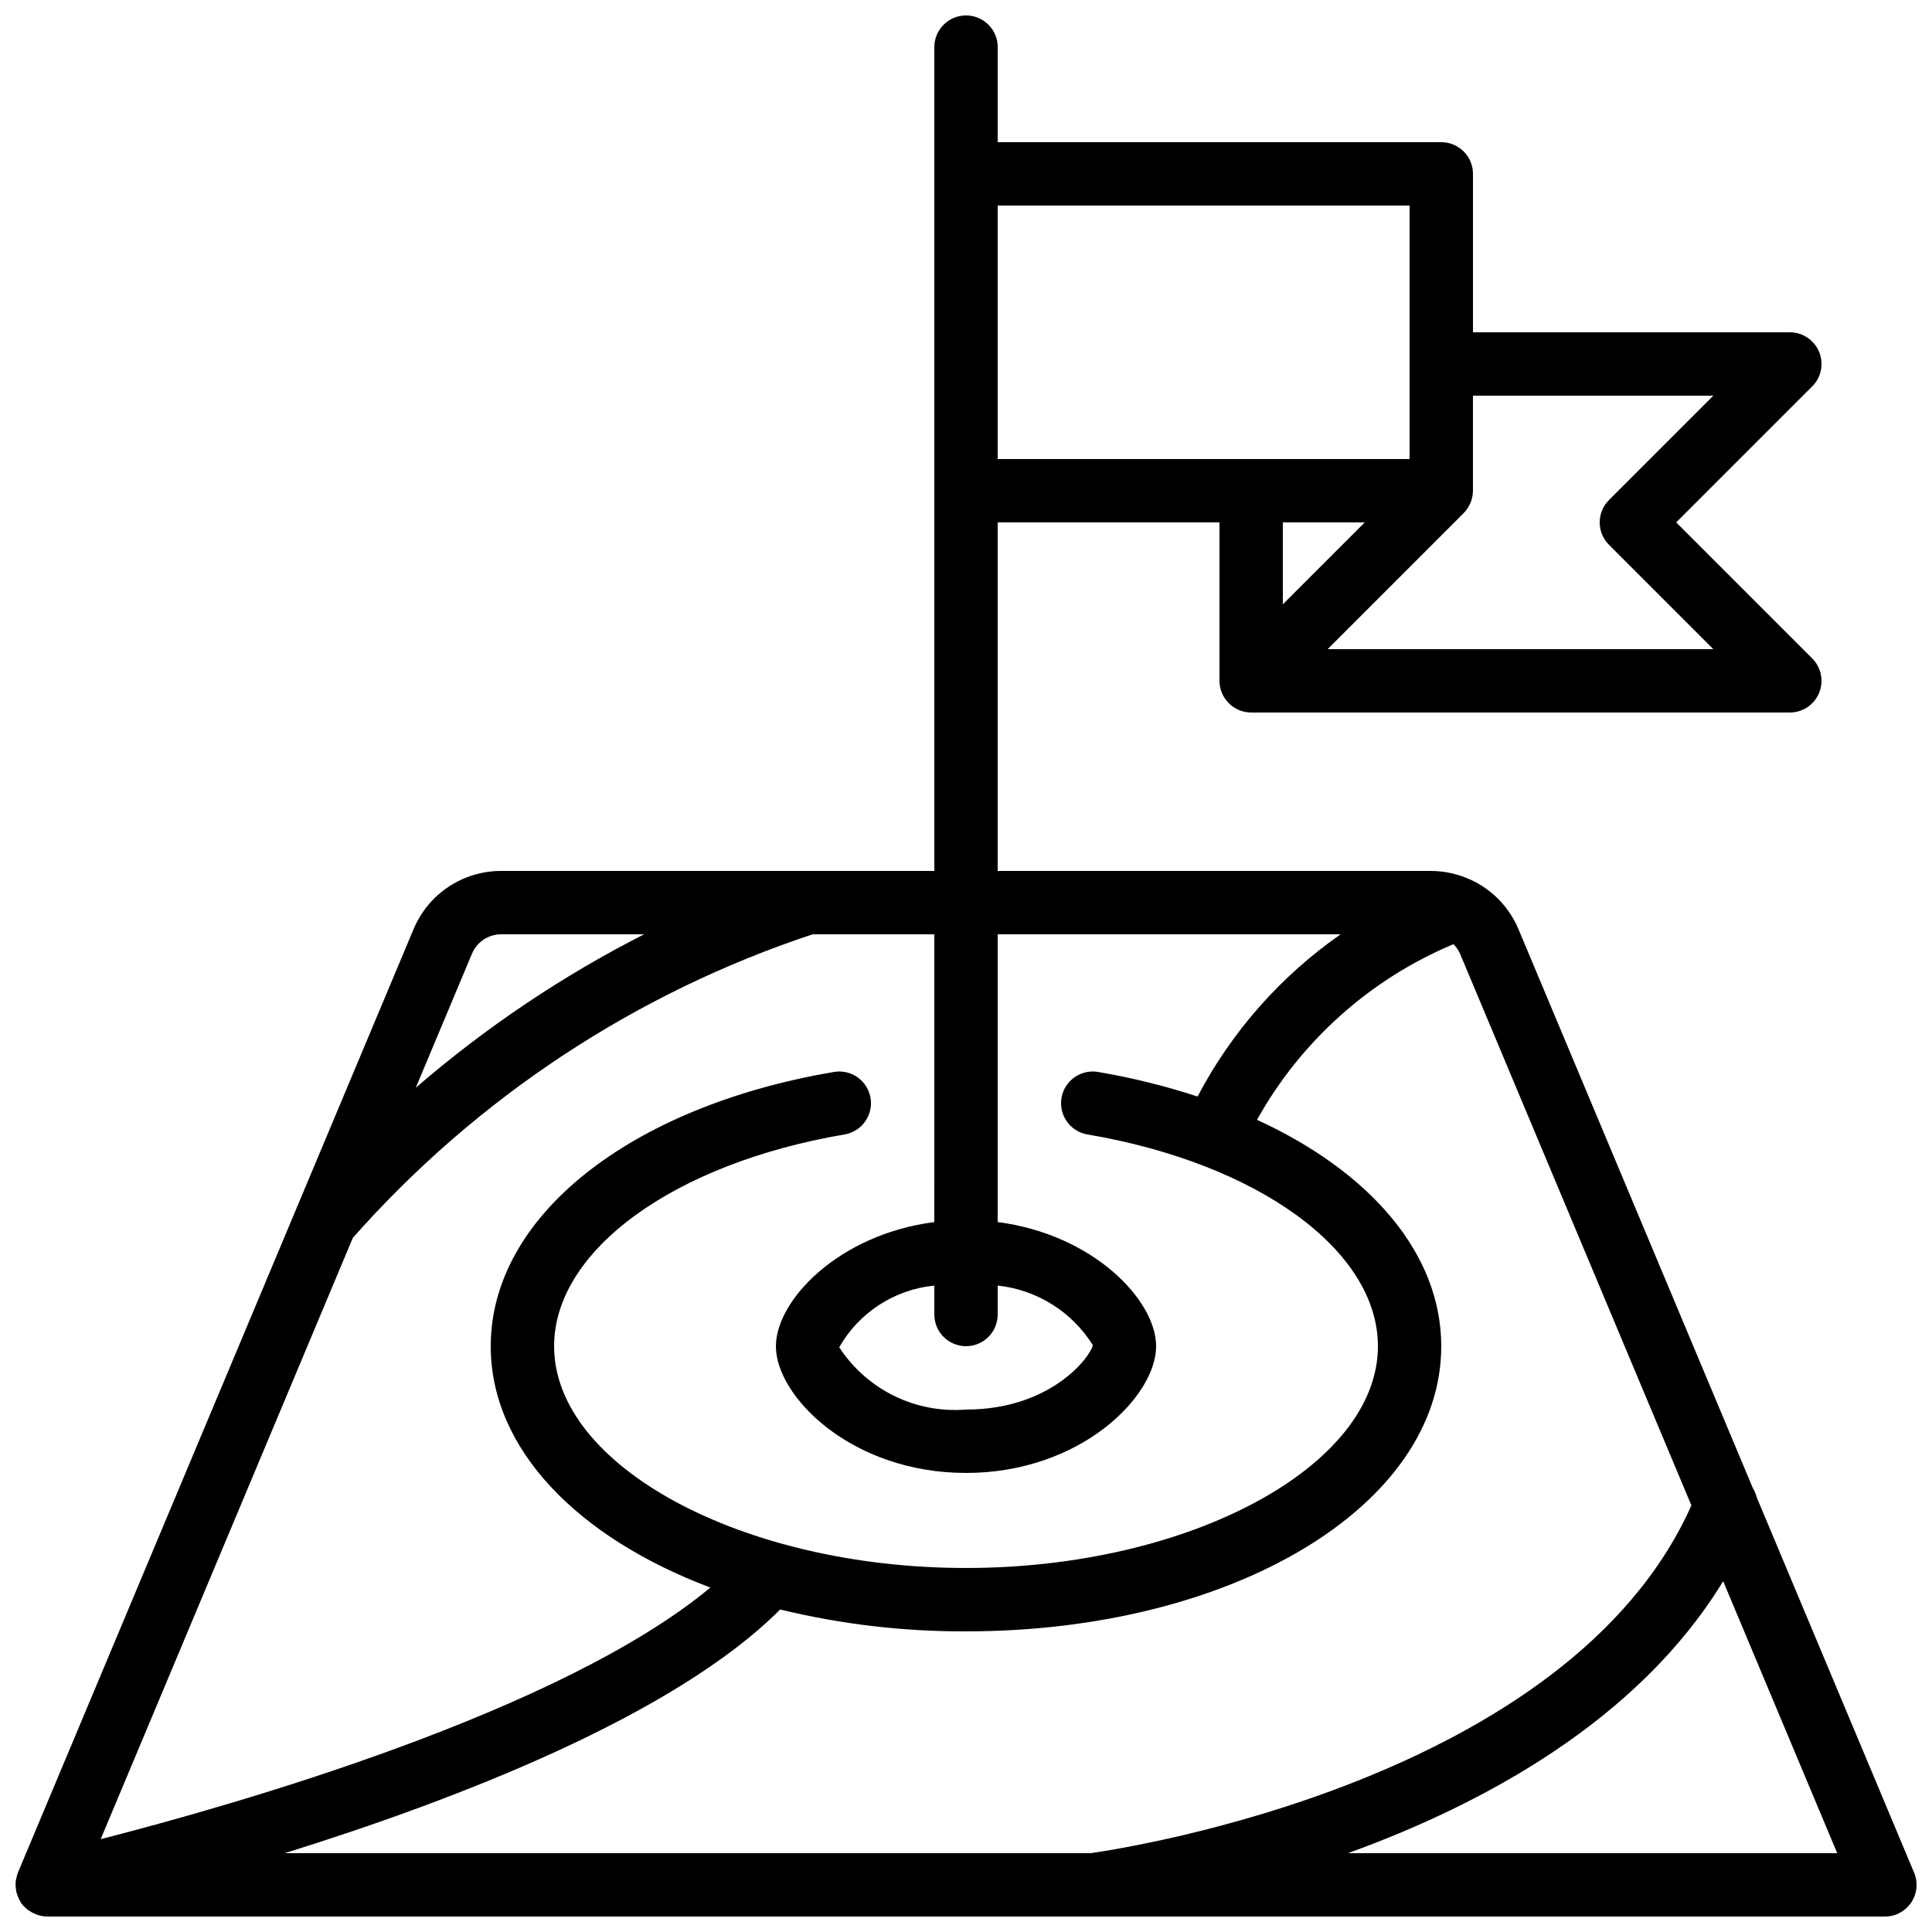 <?xml version="1.0" encoding="UTF-8"?>
<!-- Uploaded to: SVG Repo, www.svgrepo.com, Generator: SVG Repo Mixer Tools -->
<svg width="800px" height="800px" version="1.1" viewBox="144 144 512 512" xmlns="http://www.w3.org/2000/svg">
 <defs>
  <clipPath id="a">
   <path d="m148.09 148.09h503.81v503.81h-503.81z"/>
  </clipPath>
 </defs>
 <g clip-path="url(#a)">
  <path d="m148.29 644.99c0.02 0.117-0.02 0.223 0.004 0.34 0.031 0.125 0.113 0.223 0.148 0.348 0.191 0.727 0.477 1.426 0.855 2.074 0.059 0.098 0.094 0.211 0.156 0.309l0.047 0.098c0.457 0.668 1.008 1.266 1.637 1.773 0.164 0.133 0.34 0.234 0.512 0.359 0.523 0.375 1.09 0.688 1.691 0.934 0.215 0.09 0.422 0.18 0.648 0.25 0.801 0.27 1.633 0.41 2.477 0.426l0.02 0.004h487.03c2.809 0.004 5.438-1.402 6.992-3.746 1.555-2.34 1.836-5.305 0.746-7.898l-41.715-99.48c-0.207-0.844-0.543-1.645-1-2.383l-62.121-148.14c-2.438-5.824-6.977-10.516-12.719-13.141l-0.211-0.082c-3.238-1.461-6.75-2.219-10.301-2.227h-114.79v-92.367h58.777v41.984c0.02 4.633 3.769 8.379 8.398 8.398h142.75c3.394 0 6.457-2.047 7.758-5.184 1.297-3.137 0.578-6.75-1.82-9.148l-36.047-36.051 36.047-36.047c2.402-2.398 3.121-6.012 1.82-9.148-1.301-3.137-4.363-5.184-7.758-5.184h-83.969v-41.984c0-2.227-0.883-4.363-2.457-5.938-1.578-1.574-3.711-2.461-5.941-2.461h-117.55v-25.188c0-4.641-3.758-8.398-8.395-8.398-4.641 0-8.398 3.758-8.398 8.398v218.32h-114.79c-10.152-0.02-19.32 6.078-23.23 15.449l-104.84 250c-0.18 0.469-0.312 0.949-0.402 1.438-0.031 0.141-0.09 0.266-0.117 0.41-0.148 0.957-0.133 1.934 0.055 2.883zm357.39-362.55-21.715 21.715v-21.715zm92.367-33.586-27.652 27.652c-1.574 1.574-2.461 3.707-2.461 5.934 0 2.231 0.887 4.363 2.461 5.938l27.652 27.652h-102.21l36.043-36.043c1.566-1.582 2.453-3.715 2.465-5.941v-25.191zm-80.492-50.379v67.172h-109.16v-67.172zm-16.324 436.63c35.738-12.93 76.875-35.09 99.426-72.074l30.223 72.074zm91.004-92.16c-32.555 73.09-150.65 90.965-159.21 92.16h-213.56c45.074-14.035 103.12-36.344 131.29-64.574 16.117 3.914 32.652 5.863 49.242 5.797 70.625 0 125.95-33.195 125.95-75.57 0-24.344-18.562-46.105-48.828-59.996 11.652-20.91 29.988-37.301 52.066-46.547 0.73 0.727 1.324 1.586 1.742 2.531zm-192.23-42.188c2.227 0 4.363-0.887 5.938-2.461s2.457-3.711 2.457-5.938v-7.668c10.383 1.109 19.676 6.926 25.207 15.777-0.539 3.016-11.027 17.082-33.602 17.082-13.379 1.066-26.273-5.266-33.605-16.508 5.25-9.219 14.648-15.316 25.207-16.352v7.668c0 2.227 0.883 4.363 2.457 5.938 1.578 1.574 3.711 2.461 5.941 2.461zm-8.398-32.898c-25.5 3.305-41.984 20.82-41.984 32.898 0 13.367 20.09 33.586 50.383 33.586 30.289 0 50.379-20.219 50.379-33.586 0-12.078-16.484-29.594-41.984-32.898v-76.262h90.887c-15.906 11.086-28.91 25.832-37.922 42.996-8.613-2.82-17.426-5-26.363-6.512-2.957-0.504-5.957 0.609-7.875 2.918-1.914 2.309-2.453 5.465-1.41 8.277 1.043 2.816 3.508 4.859 6.465 5.363 45.328 7.707 76.98 30.781 76.98 56.117 0 31.859-49.984 58.777-109.16 58.777s-109.16-26.918-109.16-58.777c0-25.336 31.652-48.41 76.98-56.117 2.957-0.504 5.422-2.547 6.465-5.363 1.043-2.812 0.504-5.969-1.41-8.277s-4.918-3.422-7.875-2.918c-54.398 9.25-90.953 38.457-90.953 72.676 0 27.285 23.008 50.703 58.199 63.965-39.625 32.961-125.87 57.535-161.57 66.676l66.816-159.34c32.801-37.117 74.852-64.879 121.87-80.461h32.246zm-122.53-71.113c1.305-3.121 4.363-5.156 7.746-5.148h37.879c-21.746 11.059-42.066 24.715-60.52 40.672z"/>
 </g>
</svg>